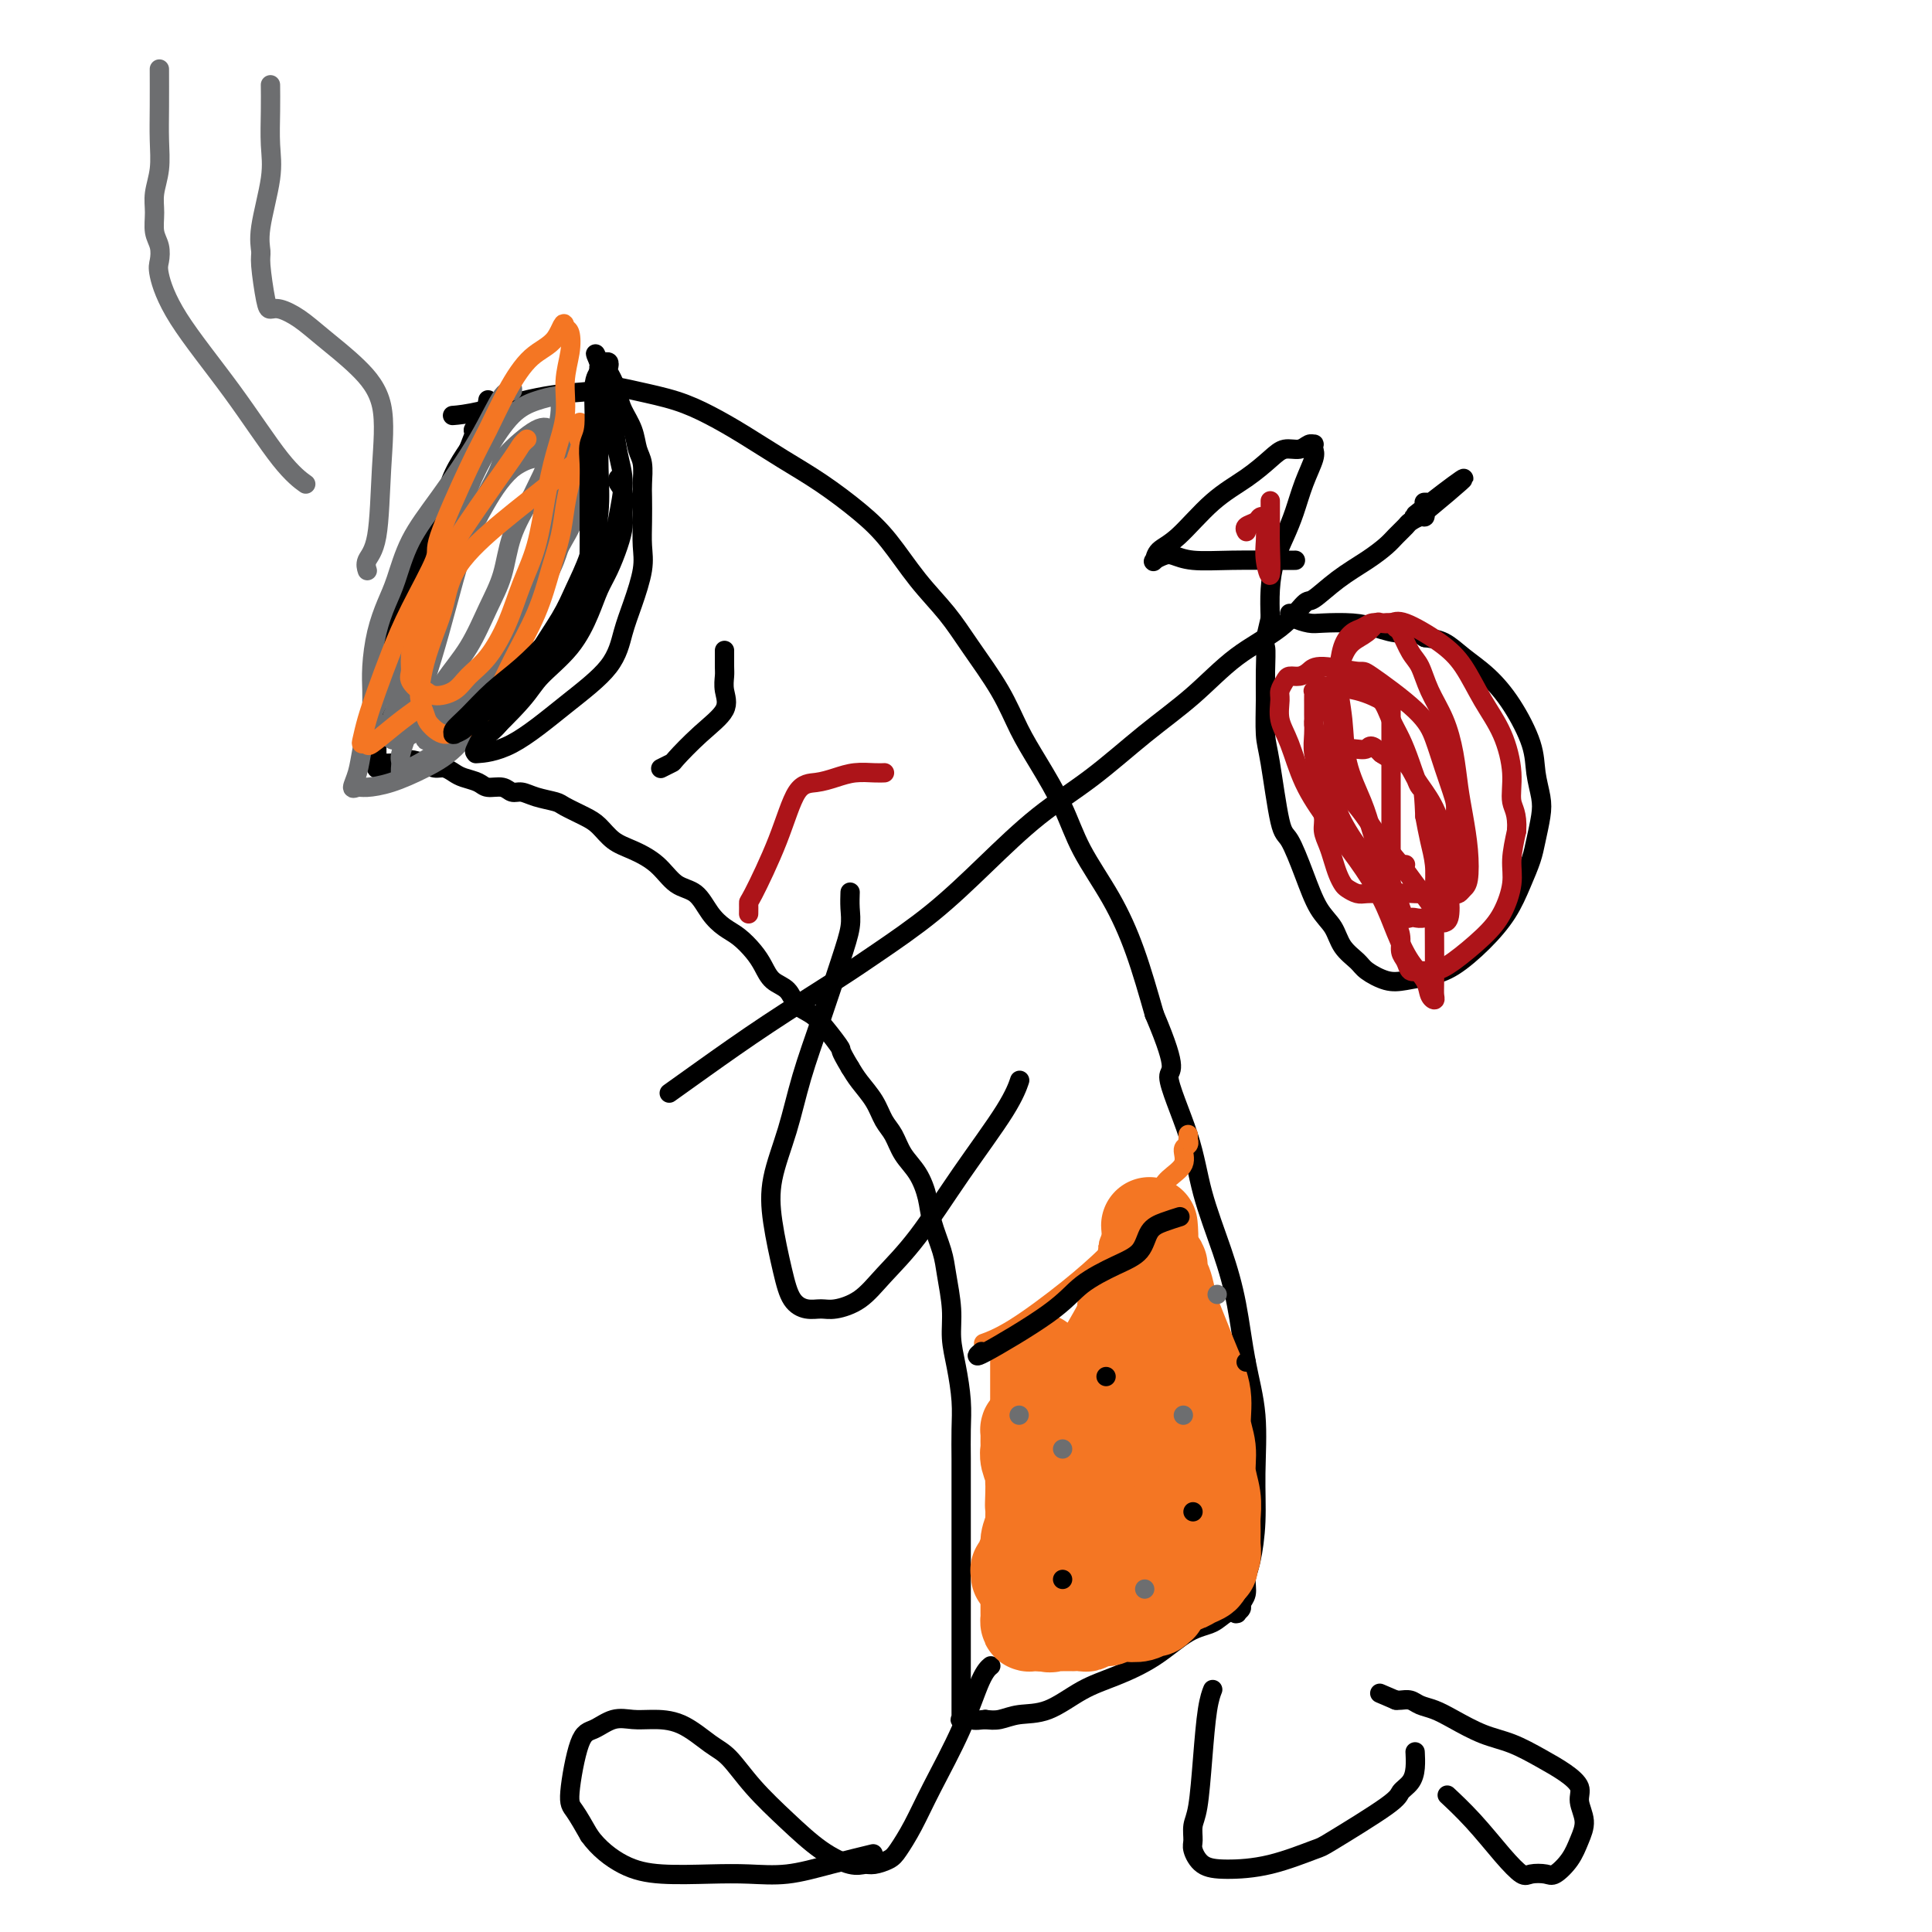 <svg viewBox='0 0 400 400' version='1.1' xmlns='http://www.w3.org/2000/svg' xmlns:xlink='http://www.w3.org/1999/xlink'><g fill='none' stroke='#000000' stroke-width='4' stroke-linecap='round' stroke-linejoin='round'><path d='M94,86c-0.000,0.000 -0.000,0.000 0,0c0.000,-0.000 0.001,-0.000 0,0c-0.001,0.000 -0.003,0.000 0,0c0.003,-0.000 0.013,-0.001 0,0c-0.013,0.001 -0.047,0.004 0,0c0.047,-0.004 0.176,-0.014 0,0c-0.176,0.014 -0.657,0.052 0,0c0.657,-0.052 2.451,-0.194 6,-1c3.549,-0.806 8.853,-2.277 13,-3c4.147,-0.723 7.139,-0.697 9,-1c1.861,-0.303 2.592,-0.936 4,-1c1.408,-0.064 3.494,0.439 6,1c2.506,0.561 5.434,1.180 8,2c2.566,0.820 4.772,1.842 7,3c2.228,1.158 4.478,2.452 7,4c2.522,1.548 5.317,3.350 8,5c2.683,1.650 5.256,3.150 8,5c2.744,1.850 5.659,4.052 8,6c2.341,1.948 4.107,3.642 6,6c1.893,2.358 3.913,5.381 6,8c2.087,2.619 4.241,4.832 6,7c1.759,2.168 3.125,4.289 5,7c1.875,2.711 4.260,6.013 6,9c1.740,2.987 2.835,5.659 4,8c1.165,2.341 2.401,4.350 4,7c1.599,2.650 3.561,5.942 5,9c1.439,3.058 2.355,5.881 4,9c1.645,3.119 4.020,6.532 6,10c1.980,3.468 3.566,6.991 5,11c1.434,4.009 2.717,8.505 4,13'/><path d='M239,210c5.422,12.734 2.975,11.068 3,13c0.025,1.932 2.520,7.461 4,12c1.480,4.539 1.945,8.088 3,12c1.055,3.912 2.699,8.188 4,12c1.301,3.812 2.258,7.160 3,11c0.742,3.840 1.268,8.173 2,12c0.732,3.827 1.670,7.150 2,11c0.330,3.850 0.051,8.228 0,12c-0.051,3.772 0.126,6.937 0,10c-0.126,3.063 -0.555,6.025 -1,8c-0.445,1.975 -0.908,2.964 -1,4c-0.092,1.036 0.186,2.120 0,3c-0.186,0.880 -0.835,1.556 -1,2c-0.165,0.444 0.153,0.655 0,1c-0.153,0.345 -0.779,0.823 -1,1c-0.221,0.177 -0.039,0.054 0,0c0.039,-0.054 -0.066,-0.039 0,0c0.066,0.039 0.303,0.103 0,0c-0.303,-0.103 -1.146,-0.372 -2,0c-0.854,0.372 -1.720,1.385 -3,2c-1.280,0.615 -2.973,0.830 -5,2c-2.027,1.170 -4.387,3.293 -7,5c-2.613,1.707 -5.480,2.997 -8,4c-2.520,1.003 -4.695,1.719 -7,3c-2.305,1.281 -4.742,3.127 -7,4c-2.258,0.873 -4.339,0.774 -6,1c-1.661,0.226 -2.903,0.779 -4,1c-1.097,0.221 -2.048,0.111 -3,0'/><path d='M204,356c-2.569,0.310 -2.492,0.085 -3,0c-0.508,-0.085 -1.600,-0.028 -2,0c-0.400,0.028 -0.107,0.029 0,0c0.107,-0.029 0.029,-0.089 0,0c-0.029,0.089 -0.008,0.325 0,0c0.008,-0.325 0.002,-1.213 0,-2c-0.002,-0.787 -0.001,-1.473 0,-3c0.001,-1.527 0.000,-3.894 0,-6c-0.000,-2.106 -0.000,-3.953 0,-6c0.000,-2.047 0.000,-4.296 0,-7c-0.000,-2.704 -0.000,-5.863 0,-9c0.000,-3.137 0.001,-6.251 0,-9c-0.001,-2.749 -0.003,-5.133 0,-7c0.003,-1.867 0.011,-3.219 0,-5c-0.011,-1.781 -0.041,-3.993 0,-6c0.041,-2.007 0.151,-3.811 0,-6c-0.151,-2.189 -0.564,-4.765 -1,-7c-0.436,-2.235 -0.894,-4.131 -1,-6c-0.106,-1.869 0.141,-3.713 0,-6c-0.141,-2.287 -0.670,-5.017 -1,-7c-0.330,-1.983 -0.462,-3.219 -1,-5c-0.538,-1.781 -1.481,-4.108 -2,-6c-0.519,-1.892 -0.615,-3.348 -1,-5c-0.385,-1.652 -1.061,-3.498 -2,-5c-0.939,-1.502 -2.142,-2.660 -3,-4c-0.858,-1.340 -1.371,-2.862 -2,-4c-0.629,-1.138 -1.375,-1.893 -2,-3c-0.625,-1.107 -1.130,-2.567 -2,-4c-0.870,-1.433 -2.106,-2.838 -3,-4c-0.894,-1.162 -1.447,-2.081 -2,-3'/><path d='M176,221c-2.474,-4.110 -1.659,-3.384 -2,-4c-0.341,-0.616 -1.838,-2.573 -3,-4c-1.162,-1.427 -1.988,-2.325 -3,-3c-1.012,-0.675 -2.210,-1.128 -3,-2c-0.790,-0.872 -1.173,-2.163 -2,-3c-0.827,-0.837 -2.097,-1.221 -3,-2c-0.903,-0.779 -1.438,-1.954 -2,-3c-0.562,-1.046 -1.150,-1.965 -2,-3c-0.850,-1.035 -1.963,-2.187 -3,-3c-1.037,-0.813 -1.998,-1.288 -3,-2c-1.002,-0.712 -2.046,-1.661 -3,-3c-0.954,-1.339 -1.820,-3.068 -3,-4c-1.180,-0.932 -2.676,-1.069 -4,-2c-1.324,-0.931 -2.478,-2.658 -4,-4c-1.522,-1.342 -3.413,-2.300 -5,-3c-1.587,-0.700 -2.871,-1.143 -4,-2c-1.129,-0.857 -2.105,-2.127 -3,-3c-0.895,-0.873 -1.710,-1.348 -3,-2c-1.290,-0.652 -3.056,-1.480 -4,-2c-0.944,-0.520 -1.067,-0.732 -2,-1c-0.933,-0.268 -2.677,-0.593 -4,-1c-1.323,-0.407 -2.226,-0.897 -3,-1c-0.774,-0.103 -1.418,0.179 -2,0c-0.582,-0.179 -1.100,-0.821 -2,-1c-0.900,-0.179 -2.180,0.106 -3,0c-0.820,-0.106 -1.178,-0.602 -2,-1c-0.822,-0.398 -2.107,-0.698 -3,-1c-0.893,-0.302 -1.394,-0.607 -2,-1c-0.606,-0.393 -1.317,-0.875 -2,-1c-0.683,-0.125 -1.338,0.107 -2,0c-0.662,-0.107 -1.331,-0.554 -2,-1'/><path d='M88,158c-4.902,-1.392 -2.656,-0.373 -2,0c0.656,0.373 -0.276,0.100 -1,0c-0.724,-0.100 -1.238,-0.028 -2,0c-0.762,0.028 -1.772,0.011 -2,0c-0.228,-0.011 0.328,-0.017 0,0c-0.328,0.017 -1.538,0.057 -2,0c-0.462,-0.057 -0.176,-0.212 0,0c0.176,0.212 0.243,0.790 0,1c-0.243,0.210 -0.797,0.052 -1,0c-0.203,-0.052 -0.054,0.003 0,0c0.054,-0.003 0.015,-0.064 0,0c-0.015,0.064 -0.005,0.253 0,0c0.005,-0.253 0.005,-0.947 0,-1c-0.005,-0.053 -0.014,0.536 0,0c0.014,-0.536 0.051,-2.196 0,-5c-0.051,-2.804 -0.192,-6.752 0,-10c0.192,-3.248 0.716,-5.798 1,-8c0.284,-2.202 0.327,-4.058 1,-6c0.673,-1.942 1.975,-3.971 3,-6c1.025,-2.029 1.772,-4.057 3,-6c1.228,-1.943 2.937,-3.799 4,-6c1.063,-2.201 1.478,-4.746 2,-7c0.522,-2.254 1.149,-4.215 2,-6c0.851,-1.785 1.925,-3.392 3,-5'/><path d='M97,93c2.906,-7.270 1.171,-4.443 1,-4c-0.171,0.443 1.223,-1.496 2,-3c0.777,-1.504 0.936,-2.573 1,-3c0.064,-0.427 0.032,-0.214 0,0'/><path d='M205,345c-0.003,0.002 -0.006,0.005 0,0c0.006,-0.005 0.020,-0.016 0,0c-0.020,0.016 -0.073,0.060 0,0c0.073,-0.060 0.274,-0.222 0,0c-0.274,0.222 -1.022,0.829 -2,3c-0.978,2.171 -2.186,5.905 -4,10c-1.814,4.095 -4.233,8.551 -6,12c-1.767,3.449 -2.882,5.890 -4,8c-1.118,2.110 -2.240,3.888 -3,5c-0.760,1.112 -1.159,1.559 -2,2c-0.841,0.441 -2.123,0.875 -3,1c-0.877,0.125 -1.350,-0.061 -2,0c-0.650,0.061 -1.479,0.367 -3,0c-1.521,-0.367 -3.735,-1.409 -6,-3c-2.265,-1.591 -4.582,-3.733 -7,-6c-2.418,-2.267 -4.937,-4.660 -7,-7c-2.063,-2.340 -3.671,-4.626 -5,-6c-1.329,-1.374 -2.378,-1.834 -4,-3c-1.622,-1.166 -3.817,-3.037 -6,-4c-2.183,-0.963 -4.356,-1.016 -6,-1c-1.644,0.016 -2.760,0.102 -4,0c-1.240,-0.102 -2.604,-0.391 -4,0c-1.396,0.391 -2.824,1.464 -4,2c-1.176,0.536 -2.099,0.535 -3,3c-0.901,2.465 -1.781,7.394 -2,10c-0.219,2.606 0.223,2.887 1,4c0.777,1.113 1.888,3.056 3,5'/><path d='M122,380c1.854,2.630 4.488,4.706 7,6c2.512,1.294 4.902,1.805 8,2c3.098,0.195 6.905,0.073 10,0c3.095,-0.073 5.479,-0.097 8,0c2.521,0.097 5.181,0.315 8,0c2.819,-0.315 5.797,-1.162 9,-2c3.203,-0.838 6.629,-1.668 8,-2c1.371,-0.332 0.685,-0.166 0,0'/><path d='M251,350c-0.002,0.004 -0.003,0.009 0,0c0.003,-0.009 0.012,-0.030 0,0c-0.012,0.030 -0.044,0.112 0,0c0.044,-0.112 0.166,-0.417 0,0c-0.166,0.417 -0.618,1.558 -1,4c-0.382,2.442 -0.692,6.186 -1,10c-0.308,3.814 -0.614,7.698 -1,10c-0.386,2.302 -0.851,3.024 -1,4c-0.149,0.976 0.020,2.208 0,3c-0.020,0.792 -0.229,1.143 0,2c0.229,0.857 0.896,2.218 2,3c1.104,0.782 2.646,0.984 5,1c2.354,0.016 5.519,-0.156 9,-1c3.481,-0.844 7.279,-2.361 9,-3c1.721,-0.639 1.365,-0.400 4,-2c2.635,-1.600 8.261,-5.039 11,-7c2.739,-1.961 2.590,-2.445 3,-3c0.410,-0.555 1.378,-1.180 2,-2c0.622,-0.820 0.898,-1.836 1,-3c0.102,-1.164 0.029,-2.475 0,-3c-0.029,-0.525 -0.015,-0.262 0,0'/><path d='M211,224c-0.000,0.001 -0.000,0.001 0,0c0.000,-0.001 0.001,-0.004 0,0c-0.001,0.004 -0.005,0.013 0,0c0.005,-0.013 0.017,-0.050 0,0c-0.017,0.050 -0.063,0.188 0,0c0.063,-0.188 0.237,-0.701 0,0c-0.237,0.701 -0.883,2.618 -3,6c-2.117,3.382 -5.704,8.231 -9,13c-3.296,4.769 -6.300,9.460 -9,13c-2.700,3.540 -5.096,5.930 -7,8c-1.904,2.070 -3.315,3.819 -5,5c-1.685,1.181 -3.644,1.794 -5,2c-1.356,0.206 -2.107,0.004 -3,0c-0.893,-0.004 -1.926,0.191 -3,0c-1.074,-0.191 -2.188,-0.766 -3,-2c-0.812,-1.234 -1.324,-3.126 -2,-6c-0.676,-2.874 -1.518,-6.731 -2,-10c-0.482,-3.269 -0.603,-5.951 0,-9c0.603,-3.049 1.931,-6.465 3,-10c1.069,-3.535 1.880,-7.190 3,-11c1.120,-3.810 2.549,-7.774 4,-12c1.451,-4.226 2.925,-8.712 4,-12c1.075,-3.288 1.752,-5.376 2,-7c0.248,-1.624 0.067,-2.783 0,-4c-0.067,-1.217 -0.019,-2.490 0,-3c0.019,-0.510 0.010,-0.255 0,0'/><path d='M139,226c-0.000,0.000 -0.000,0.000 0,0c0.000,-0.000 0.001,-0.001 0,0c-0.001,0.001 -0.005,0.003 0,0c0.005,-0.003 0.018,-0.013 0,0c-0.018,0.013 -0.067,0.048 0,0c0.067,-0.048 0.249,-0.178 0,0c-0.249,0.178 -0.928,0.666 0,0c0.928,-0.666 3.465,-2.484 7,-5c3.535,-2.516 8.069,-5.729 13,-9c4.931,-3.271 10.261,-6.599 14,-9c3.739,-2.401 5.889,-3.874 9,-6c3.111,-2.126 7.185,-4.905 11,-8c3.815,-3.095 7.371,-6.505 11,-10c3.629,-3.495 7.331,-7.074 11,-10c3.669,-2.926 7.306,-5.201 11,-8c3.694,-2.799 7.445,-6.124 11,-9c3.555,-2.876 6.914,-5.303 10,-8c3.086,-2.697 5.898,-5.663 9,-8c3.102,-2.337 6.492,-4.047 9,-6c2.508,-1.953 4.132,-4.151 5,-5c0.868,-0.849 0.981,-0.349 2,-1c1.019,-0.651 2.946,-2.454 5,-4c2.054,-1.546 4.237,-2.834 6,-4c1.763,-1.166 3.106,-2.211 4,-3c0.894,-0.789 1.340,-1.321 2,-2c0.660,-0.679 1.536,-1.505 2,-2c0.464,-0.495 0.516,-0.658 1,-1c0.484,-0.342 1.400,-0.861 2,-1c0.600,-0.139 0.886,0.103 1,0c0.114,-0.103 0.057,-0.552 0,-1'/><path d='M295,106c15.779,-13.083 4.228,-4.290 0,-1c-4.228,3.290 -1.133,1.078 0,0c1.133,-1.078 0.304,-1.021 0,-1c-0.304,0.021 -0.082,0.006 0,0c0.082,-0.006 0.023,-0.002 0,0c-0.023,0.002 -0.012,0.001 0,0'/><path d='M268,116c0.001,-0.000 0.002,-0.000 0,0c-0.002,0.000 -0.009,0.000 0,0c0.009,-0.000 0.032,-0.000 0,0c-0.032,0.000 -0.119,0.001 0,0c0.119,-0.001 0.442,-0.004 0,0c-0.442,0.004 -1.651,0.014 -4,0c-2.349,-0.014 -5.838,-0.053 -9,0c-3.162,0.053 -5.996,0.198 -8,0c-2.004,-0.198 -3.177,-0.739 -4,-1c-0.823,-0.261 -1.297,-0.243 -2,0c-0.703,0.243 -1.636,0.712 -2,1c-0.364,0.288 -0.160,0.395 0,0c0.160,-0.395 0.276,-1.292 1,-2c0.724,-0.708 2.055,-1.227 4,-3c1.945,-1.773 4.502,-4.800 7,-7c2.498,-2.200 4.935,-3.574 7,-5c2.065,-1.426 3.758,-2.904 5,-4c1.242,-1.096 2.032,-1.811 3,-2c0.968,-0.189 2.115,0.148 3,0c0.885,-0.148 1.507,-0.782 2,-1c0.493,-0.218 0.858,-0.020 1,0c0.142,0.020 0.060,-0.137 0,0c-0.060,0.137 -0.099,0.570 0,1c0.099,0.430 0.335,0.858 0,2c-0.335,1.142 -1.242,3.000 -2,5c-0.758,2.000 -1.366,4.144 -2,6c-0.634,1.856 -1.294,3.425 -2,5c-0.706,1.575 -1.459,3.155 -2,5c-0.541,1.845 -0.869,3.956 -1,6c-0.131,2.044 -0.066,4.022 0,6'/><path d='M263,128c-1.618,6.695 -1.164,5.434 -1,6c0.164,0.566 0.036,2.961 0,5c-0.036,2.039 0.020,3.722 0,6c-0.020,2.278 -0.116,5.153 0,7c0.116,1.847 0.442,2.668 1,6c0.558,3.332 1.347,9.174 2,12c0.653,2.826 1.171,2.636 2,4c0.829,1.364 1.970,4.280 3,7c1.030,2.720 1.951,5.242 3,7c1.049,1.758 2.227,2.751 3,4c0.773,1.249 1.143,2.752 2,4c0.857,1.248 2.203,2.241 3,3c0.797,0.759 1.047,1.286 2,2c0.953,0.714 2.610,1.617 4,2c1.390,0.383 2.515,0.246 4,0c1.485,-0.246 3.332,-0.602 5,-1c1.668,-0.398 3.158,-0.837 5,-2c1.842,-1.163 4.038,-3.051 6,-5c1.962,-1.949 3.692,-3.960 5,-6c1.308,-2.040 2.194,-4.109 3,-6c0.806,-1.891 1.533,-3.603 2,-5c0.467,-1.397 0.674,-2.477 1,-4c0.326,-1.523 0.770,-3.487 1,-5c0.230,-1.513 0.247,-2.575 0,-4c-0.247,-1.425 -0.758,-3.213 -1,-5c-0.242,-1.787 -0.217,-3.571 -1,-6c-0.783,-2.429 -2.376,-5.502 -4,-8c-1.624,-2.498 -3.281,-4.422 -5,-6c-1.719,-1.578 -3.501,-2.809 -5,-4c-1.499,-1.191 -2.714,-2.340 -4,-3c-1.286,-0.660 -2.643,-0.830 -4,-1'/><path d='M295,132c-3.671,-2.348 -3.850,-1.217 -5,-1c-1.150,0.217 -3.271,-0.481 -5,-1c-1.729,-0.519 -3.066,-0.861 -5,-1c-1.934,-0.139 -4.466,-0.076 -6,0c-1.534,0.076 -2.071,0.164 -3,0c-0.929,-0.164 -2.249,-0.580 -3,-1c-0.751,-0.420 -0.933,-0.845 -1,-1c-0.067,-0.155 -0.018,-0.042 0,0c0.018,0.042 0.005,0.012 0,0c-0.005,-0.012 -0.003,-0.006 0,0'/><path d='M137,159c0.000,-0.000 0.001,-0.000 0,0c-0.001,0.000 -0.002,0.001 0,0c0.002,-0.001 0.008,-0.004 0,0c-0.008,0.004 -0.030,0.015 0,0c0.030,-0.015 0.113,-0.057 0,0c-0.113,0.057 -0.422,0.214 0,0c0.422,-0.214 1.573,-0.798 2,-1c0.427,-0.202 0.128,-0.022 1,-1c0.872,-0.978 2.913,-3.114 5,-5c2.087,-1.886 4.219,-3.522 5,-5c0.781,-1.478 0.209,-2.799 0,-4c-0.209,-1.201 -0.056,-2.281 0,-3c0.056,-0.719 0.015,-1.078 0,-2c-0.015,-0.922 -0.004,-2.406 0,-3c0.004,-0.594 0.002,-0.297 0,0'/></g>
<g fill='none' stroke='#6D6E70' stroke-width='4' stroke-linecap='round' stroke-linejoin='round'><path d='M106,80c0.000,0.000 0.000,0.000 0,0c-0.000,-0.000 -0.000,-0.001 0,0c0.000,0.001 0.001,0.005 0,0c-0.001,-0.005 -0.005,-0.018 0,0c0.005,0.018 0.017,0.067 0,0c-0.017,-0.067 -0.064,-0.250 0,0c0.064,0.250 0.239,0.934 0,1c-0.239,0.066 -0.893,-0.485 -2,1c-1.107,1.485 -2.666,5.007 -5,9c-2.334,3.993 -5.441,8.456 -8,12c-2.559,3.544 -4.570,6.169 -6,9c-1.430,2.831 -2.278,5.867 -3,8c-0.722,2.133 -1.318,3.362 -2,5c-0.682,1.638 -1.450,3.686 -2,6c-0.550,2.314 -0.880,4.896 -1,7c-0.120,2.104 -0.029,3.730 0,5c0.029,1.270 -0.004,2.182 0,3c0.004,0.818 0.045,1.540 0,2c-0.045,0.460 -0.176,0.656 0,1c0.176,0.344 0.658,0.835 1,1c0.342,0.165 0.544,0.002 1,0c0.456,-0.002 1.167,0.155 2,0c0.833,-0.155 1.787,-0.623 3,-1c1.213,-0.377 2.685,-0.664 4,-2c1.315,-1.336 2.472,-3.723 4,-6c1.528,-2.277 3.426,-4.444 5,-7c1.574,-2.556 2.824,-5.499 4,-8c1.176,-2.501 2.278,-4.558 3,-7c0.722,-2.442 1.063,-5.269 2,-8c0.937,-2.731 2.468,-5.365 4,-8'/><path d='M110,103c3.978,-8.096 2.922,-6.337 3,-7c0.078,-0.663 1.288,-3.747 2,-6c0.712,-2.253 0.926,-3.673 1,-5c0.074,-1.327 0.009,-2.560 0,-3c-0.009,-0.440 0.038,-0.087 0,0c-0.038,0.087 -0.162,-0.092 -1,0c-0.838,0.092 -2.390,0.454 -4,1c-1.610,0.546 -3.277,1.275 -5,3c-1.723,1.725 -3.503,4.446 -5,7c-1.497,2.554 -2.710,4.943 -4,8c-1.290,3.057 -2.656,6.783 -4,10c-1.344,3.217 -2.664,5.924 -4,9c-1.336,3.076 -2.686,6.521 -4,10c-1.314,3.479 -2.591,6.992 -4,10c-1.409,3.008 -2.949,5.510 -4,8c-1.051,2.490 -1.612,4.969 -2,7c-0.388,2.031 -0.602,3.614 -1,5c-0.398,1.386 -0.979,2.573 -1,3c-0.021,0.427 0.520,0.092 1,0c0.480,-0.092 0.900,0.057 2,0c1.100,-0.057 2.881,-0.322 5,-1c2.119,-0.678 4.576,-1.770 7,-3c2.424,-1.230 4.813,-2.597 7,-5c2.187,-2.403 4.171,-5.842 6,-9c1.829,-3.158 3.503,-6.037 5,-9c1.497,-2.963 2.818,-6.012 4,-9c1.182,-2.988 2.226,-5.917 3,-9c0.774,-3.083 1.280,-6.321 2,-9c0.720,-2.679 1.655,-4.798 2,-7c0.345,-2.202 0.098,-4.486 0,-6c-0.098,-1.514 -0.049,-2.257 0,-3'/><path d='M117,93c0.443,-4.271 -0.449,-2.448 -1,-2c-0.551,0.448 -0.760,-0.479 -1,-1c-0.240,-0.521 -0.511,-0.637 -1,-1c-0.489,-0.363 -1.198,-0.972 -3,0c-1.802,0.972 -4.698,3.526 -6,5c-1.302,1.474 -1.009,1.868 -2,4c-0.991,2.132 -3.266,6.004 -5,10c-1.734,3.996 -2.927,8.118 -4,12c-1.073,3.882 -2.024,7.525 -3,11c-0.976,3.475 -1.975,6.782 -3,10c-1.025,3.218 -2.074,6.349 -3,9c-0.926,2.651 -1.727,4.823 -2,6c-0.273,1.177 -0.016,1.357 0,2c0.016,0.643 -0.209,1.747 0,2c0.209,0.253 0.853,-0.344 2,-1c1.147,-0.656 2.799,-1.370 5,-3c2.201,-1.630 4.952,-4.177 7,-7c2.048,-2.823 3.392,-5.923 5,-9c1.608,-3.077 3.478,-6.132 5,-9c1.522,-2.868 2.695,-5.550 4,-9c1.305,-3.450 2.742,-7.670 4,-11c1.258,-3.330 2.336,-5.772 3,-8c0.664,-2.228 0.912,-4.243 1,-6c0.088,-1.757 0.015,-3.257 0,-4c-0.015,-0.743 0.029,-0.731 0,-1c-0.029,-0.269 -0.131,-0.820 0,-1c0.131,-0.180 0.494,0.013 0,0c-0.494,-0.013 -1.844,-0.230 -3,0c-1.156,0.230 -2.119,0.908 -4,2c-1.881,1.092 -4.680,2.598 -7,5c-2.320,2.402 -4.160,5.701 -6,9'/><path d='M99,107c-2.976,3.730 -3.915,6.055 -5,9c-1.085,2.945 -2.315,6.508 -4,10c-1.685,3.492 -3.825,6.911 -5,10c-1.175,3.089 -1.383,5.849 -2,8c-0.617,2.151 -1.642,3.694 -2,5c-0.358,1.306 -0.050,2.376 0,3c0.050,0.624 -0.158,0.803 0,1c0.158,0.197 0.681,0.411 2,0c1.319,-0.411 3.435,-1.449 7,-4c3.565,-2.551 8.580,-6.617 11,-9c2.420,-2.383 2.246,-3.084 3,-5c0.754,-1.916 2.437,-5.048 4,-8c1.563,-2.952 3.007,-5.725 4,-8c0.993,-2.275 1.534,-4.052 2,-6c0.466,-1.948 0.858,-4.066 1,-6c0.142,-1.934 0.033,-3.685 0,-5c-0.033,-1.315 0.011,-2.196 0,-3c-0.011,-0.804 -0.077,-1.532 0,-2c0.077,-0.468 0.295,-0.677 0,-1c-0.295,-0.323 -1.105,-0.762 -2,-1c-0.895,-0.238 -1.875,-0.277 -3,0c-1.125,0.277 -2.394,0.868 -4,2c-1.606,1.132 -3.547,2.803 -5,5c-1.453,2.197 -2.418,4.919 -4,8c-1.582,3.081 -3.783,6.521 -5,10c-1.217,3.479 -1.451,6.998 -2,10c-0.549,3.002 -1.412,5.487 -2,8c-0.588,2.513 -0.900,5.055 -1,7c-0.100,1.945 0.011,3.293 0,4c-0.011,0.707 -0.146,0.773 0,1c0.146,0.227 0.573,0.613 1,1'/><path d='M88,151c-0.313,4.719 0.904,1.017 2,-1c1.096,-2.017 2.070,-2.347 4,-4c1.930,-1.653 4.815,-4.627 7,-7c2.185,-2.373 3.671,-4.143 6,-8c2.329,-3.857 5.500,-9.799 7,-13c1.500,-3.201 1.330,-3.661 2,-5c0.670,-1.339 2.179,-3.558 3,-6c0.821,-2.442 0.952,-5.108 1,-7c0.048,-1.892 0.013,-3.009 0,-5c-0.013,-1.991 -0.004,-4.854 0,-6c0.004,-1.146 0.002,-0.573 0,0'/></g>
<g fill='none' stroke='#F47623' stroke-width='4' stroke-linecap='round' stroke-linejoin='round'><path d='M120,95c-0.000,0.000 -0.000,0.000 0,0c0.000,-0.000 0.000,-0.000 0,0c-0.000,0.000 -0.001,0.001 0,0c0.001,-0.001 0.004,-0.004 0,0c-0.004,0.004 -0.016,0.014 0,0c0.016,-0.014 0.059,-0.051 0,0c-0.059,0.051 -0.222,0.191 0,0c0.222,-0.191 0.828,-0.713 0,0c-0.828,0.713 -3.089,2.660 -6,5c-2.911,2.340 -6.471,5.072 -10,8c-3.529,2.928 -7.026,6.051 -9,9c-1.974,2.949 -2.425,5.723 -3,8c-0.575,2.277 -1.275,4.056 -2,6c-0.725,1.944 -1.475,4.053 -2,6c-0.525,1.947 -0.825,3.732 -1,5c-0.175,1.268 -0.223,2.021 0,3c0.223,0.979 0.719,2.185 1,3c0.281,0.815 0.346,1.239 1,2c0.654,0.761 1.895,1.860 3,2c1.105,0.140 2.074,-0.679 3,-1c0.926,-0.321 1.809,-0.145 3,-1c1.191,-0.855 2.690,-2.740 4,-5c1.310,-2.260 2.431,-4.893 4,-8c1.569,-3.107 3.586,-6.686 5,-10c1.414,-3.314 2.224,-6.361 3,-9c0.776,-2.639 1.517,-4.870 2,-7c0.483,-2.130 0.707,-4.159 1,-6c0.293,-1.841 0.656,-3.496 1,-5c0.344,-1.504 0.670,-2.858 1,-4c0.330,-1.142 0.665,-2.071 1,-3'/><path d='M120,93c1.393,-5.536 0.375,-2.375 0,-2c-0.375,0.375 -0.107,-2.036 0,-3c0.107,-0.964 0.054,-0.482 0,0'/><path d='M109,91c0.000,-0.000 0.001,-0.001 0,0c-0.001,0.001 -0.003,0.003 0,0c0.003,-0.003 0.013,-0.011 0,0c-0.013,0.011 -0.047,0.040 0,0c0.047,-0.040 0.175,-0.149 0,0c-0.175,0.149 -0.651,0.557 -1,1c-0.349,0.443 -0.569,0.921 -2,3c-1.431,2.079 -4.072,5.761 -7,10c-2.928,4.239 -6.143,9.037 -8,13c-1.857,3.963 -2.356,7.092 -3,9c-0.644,1.908 -1.434,2.596 -2,4c-0.566,1.404 -0.909,3.524 -1,5c-0.091,1.476 0.071,2.309 0,3c-0.071,0.691 -0.374,1.242 0,2c0.374,0.758 1.425,1.725 2,2c0.575,0.275 0.673,-0.143 1,0c0.327,0.143 0.881,0.845 2,1c1.119,0.155 2.802,-0.238 4,-1c1.198,-0.762 1.910,-1.893 3,-3c1.090,-1.107 2.557,-2.190 4,-4c1.443,-1.810 2.861,-4.347 4,-7c1.139,-2.653 1.998,-5.421 3,-8c1.002,-2.579 2.148,-4.968 3,-8c0.852,-3.032 1.409,-6.708 2,-10c0.591,-3.292 1.217,-6.199 2,-9c0.783,-2.801 1.724,-5.496 2,-8c0.276,-2.504 -0.111,-4.815 0,-7c0.111,-2.185 0.722,-4.242 1,-6c0.278,-1.758 0.222,-3.217 0,-4c-0.222,-0.783 -0.611,-0.892 -1,-1'/><path d='M117,68c-0.216,-2.490 -0.757,0.284 -2,2c-1.243,1.716 -3.189,2.373 -5,4c-1.811,1.627 -3.486,4.225 -5,7c-1.514,2.775 -2.866,5.727 -4,8c-1.134,2.273 -2.050,3.869 -4,8c-1.950,4.131 -4.935,10.799 -6,14c-1.065,3.201 -0.211,2.936 -1,5c-0.789,2.064 -3.220,6.458 -5,10c-1.780,3.542 -2.909,6.231 -4,9c-1.091,2.769 -2.145,5.617 -3,8c-0.855,2.383 -1.511,4.302 -2,6c-0.489,1.698 -0.810,3.175 -1,4c-0.190,0.825 -0.250,0.998 0,1c0.250,0.002 0.810,-0.168 1,0c0.190,0.168 0.010,0.674 1,0c0.990,-0.674 3.151,-2.528 5,-4c1.849,-1.472 3.385,-2.564 4,-3c0.615,-0.436 0.307,-0.218 0,0'/><path d='M204,278c0.001,-0.000 0.001,-0.000 0,0c-0.001,0.000 -0.004,0.001 0,0c0.004,-0.001 0.014,-0.005 0,0c-0.014,0.005 -0.054,0.019 0,0c0.054,-0.019 0.201,-0.072 0,0c-0.201,0.072 -0.750,0.270 0,0c0.750,-0.270 2.799,-1.009 6,-3c3.201,-1.991 7.554,-5.236 11,-8c3.446,-2.764 5.986,-5.047 8,-7c2.014,-1.953 3.504,-3.575 5,-5c1.496,-1.425 2.999,-2.651 4,-4c1.001,-1.349 1.502,-2.819 2,-4c0.498,-1.181 0.995,-2.072 2,-3c1.005,-0.928 2.518,-1.894 3,-3c0.482,-1.106 -0.067,-2.353 0,-3c0.067,-0.647 0.750,-0.695 1,-1c0.250,-0.305 0.067,-0.866 0,-1c-0.067,-0.134 -0.018,0.160 0,0c0.018,-0.160 0.005,-0.774 0,-1c-0.005,-0.226 -0.001,-0.065 0,0c0.001,0.065 0.001,0.032 0,0'/></g>
<g fill='none' stroke='#F47623' stroke-width='20' stroke-linecap='round' stroke-linejoin='round'><path d='M238,254c-0.000,-0.000 -0.000,-0.000 0,0c0.000,0.000 0.000,0.001 0,0c-0.000,-0.001 -0.000,-0.003 0,0c0.000,0.003 0.001,0.012 0,0c-0.001,-0.012 -0.004,-0.044 0,0c0.004,0.044 0.015,0.165 0,0c-0.015,-0.165 -0.056,-0.617 0,0c0.056,0.617 0.210,2.303 0,5c-0.210,2.697 -0.785,6.406 -1,10c-0.215,3.594 -0.072,7.074 0,9c0.072,1.926 0.071,2.299 0,3c-0.071,0.701 -0.212,1.728 0,3c0.212,1.272 0.779,2.787 1,4c0.221,1.213 0.098,2.124 0,3c-0.098,0.876 -0.170,1.718 0,3c0.170,1.282 0.582,3.004 1,4c0.418,0.996 0.843,1.267 1,2c0.157,0.733 0.046,1.928 0,3c-0.046,1.072 -0.026,2.020 0,3c0.026,0.980 0.060,1.992 0,3c-0.060,1.008 -0.212,2.011 0,3c0.212,0.989 0.789,1.963 1,3c0.211,1.037 0.058,2.137 0,3c-0.058,0.863 -0.019,1.488 0,2c0.019,0.512 0.019,0.911 0,1c-0.019,0.089 -0.058,-0.131 0,0c0.058,0.131 0.211,0.612 0,1c-0.211,0.388 -0.788,0.681 -1,1c-0.212,0.319 -0.061,0.662 0,1c0.061,0.338 0.030,0.669 0,1'/><path d='M240,325c0.309,11.393 0.083,4.375 0,2c-0.083,-2.375 -0.022,-0.107 0,1c0.022,1.107 0.006,1.053 0,1c-0.006,-0.053 -0.001,-0.106 0,0c0.001,0.106 -0.003,0.372 0,1c0.003,0.628 0.012,1.617 0,2c-0.012,0.383 -0.047,0.159 0,0c0.047,-0.159 0.175,-0.253 0,0c-0.175,0.253 -0.652,0.851 -1,1c-0.348,0.149 -0.567,-0.152 -1,0c-0.433,0.152 -1.079,0.758 -2,1c-0.921,0.242 -2.117,0.121 -3,0c-0.883,-0.121 -1.454,-0.243 -2,0c-0.546,0.243 -1.069,0.850 -2,1c-0.931,0.150 -2.272,-0.156 -3,0c-0.728,0.156 -0.844,0.774 -1,1c-0.156,0.226 -0.353,0.061 -1,0c-0.647,-0.061 -1.745,-0.016 -2,0c-0.255,0.016 0.334,0.004 0,0c-0.334,-0.004 -1.592,-0.001 -2,0c-0.408,0.001 0.035,-0.000 0,0c-0.035,0.000 -0.549,0.003 -1,0c-0.451,-0.003 -0.839,-0.010 -1,0c-0.161,0.010 -0.095,0.037 0,0c0.095,-0.037 0.219,-0.137 0,0c-0.219,0.137 -0.780,0.511 -1,0c-0.220,-0.511 -0.098,-1.907 0,-3c0.098,-1.093 0.171,-1.884 0,-3c-0.171,-1.116 -0.585,-2.558 -1,-4'/><path d='M216,326c-0.094,-1.731 0.171,-2.560 0,-4c-0.171,-1.440 -0.778,-3.491 -1,-5c-0.222,-1.509 -0.060,-2.477 0,-4c0.060,-1.523 0.016,-3.601 0,-5c-0.016,-1.399 -0.004,-2.121 0,-4c0.004,-1.879 0.001,-4.917 0,-7c-0.001,-2.083 -0.000,-3.211 0,-4c0.000,-0.789 0.000,-1.238 0,-2c-0.000,-0.762 -0.000,-1.836 0,-3c0.000,-1.164 0.000,-2.418 0,-3c-0.000,-0.582 -0.000,-0.493 0,-1c0.000,-0.507 0.000,-1.610 0,-2c-0.000,-0.390 -0.000,-0.068 0,0c0.000,0.068 0.000,-0.118 0,0c-0.000,0.118 -0.000,0.542 0,1c0.000,0.458 0.000,0.951 0,2c-0.000,1.049 -0.000,2.654 0,4c0.000,1.346 0.001,2.433 0,4c-0.001,1.567 -0.003,3.613 0,5c0.003,1.387 0.011,2.114 0,3c-0.011,0.886 -0.041,1.931 0,3c0.041,1.069 0.155,2.163 0,3c-0.155,0.837 -0.577,1.419 -1,2'/><path d='M214,309c-0.154,4.478 -0.040,2.174 0,2c0.040,-0.174 0.007,1.782 0,3c-0.007,1.218 0.012,1.696 0,2c-0.012,0.304 -0.056,0.432 0,1c0.056,0.568 0.211,1.576 0,2c-0.211,0.424 -0.789,0.266 -1,1c-0.211,0.734 -0.057,2.361 0,3c0.057,0.639 0.015,0.289 0,1c-0.015,0.711 -0.004,2.485 0,3c0.004,0.515 0.001,-0.227 0,0c-0.001,0.227 -0.000,1.422 0,2c0.000,0.578 0.000,0.537 0,1c-0.000,0.463 0.000,1.429 0,2c-0.000,0.571 -0.001,0.745 0,1c0.001,0.255 0.002,0.590 0,1c-0.002,0.410 -0.007,0.895 0,1c0.007,0.105 0.028,-0.171 0,0c-0.028,0.171 -0.104,0.789 0,1c0.104,0.211 0.387,0.015 1,0c0.613,-0.015 1.556,0.153 3,0c1.444,-0.153 3.391,-0.626 6,-1c2.609,-0.374 5.882,-0.649 8,-1c2.118,-0.351 3.081,-0.776 4,-1c0.919,-0.224 1.795,-0.245 3,-1c1.205,-0.755 2.740,-2.244 4,-3c1.260,-0.756 2.245,-0.780 3,-1c0.755,-0.220 1.280,-0.636 2,-1c0.720,-0.364 1.634,-0.675 2,-1c0.366,-0.325 0.183,-0.662 0,-1'/><path d='M249,325c2.409,-1.414 1.430,-0.948 1,-1c-0.430,-0.052 -0.312,-0.621 0,-1c0.312,-0.379 0.817,-0.568 1,-1c0.183,-0.432 0.045,-1.108 0,-2c-0.045,-0.892 0.003,-2.002 0,-3c-0.003,-0.998 -0.058,-1.886 0,-3c0.058,-1.114 0.227,-2.456 0,-4c-0.227,-1.544 -0.852,-3.290 -1,-5c-0.148,-1.710 0.179,-3.383 0,-5c-0.179,-1.617 -0.864,-3.178 -1,-5c-0.136,-1.822 0.276,-3.904 0,-6c-0.276,-2.096 -1.239,-4.207 -2,-6c-0.761,-1.793 -1.318,-3.267 -2,-5c-0.682,-1.733 -1.488,-3.726 -2,-5c-0.512,-1.274 -0.729,-1.829 -1,-3c-0.271,-1.171 -0.595,-2.959 -1,-4c-0.405,-1.041 -0.892,-1.337 -1,-2c-0.108,-0.663 0.163,-1.693 0,-2c-0.163,-0.307 -0.762,0.109 -1,0c-0.238,-0.109 -0.116,-0.743 0,-1c0.116,-0.257 0.227,-0.135 0,0c-0.227,0.135 -0.793,0.284 -1,0c-0.207,-0.284 -0.055,-1.002 0,-1c0.055,0.002 0.015,0.722 0,1c-0.015,0.278 -0.004,0.113 0,0c0.004,-0.113 0.001,-0.175 0,0c-0.001,0.175 -0.001,0.588 0,1'/><path d='M238,262c-1.669,-4.226 -0.343,-1.292 0,0c0.343,1.292 -0.299,0.942 -1,2c-0.701,1.058 -1.462,3.523 -2,5c-0.538,1.477 -0.854,1.967 -2,4c-1.146,2.033 -3.122,5.609 -4,7c-0.878,1.391 -0.658,0.595 -1,1c-0.342,0.405 -1.248,2.010 -2,3c-0.752,0.990 -1.352,1.364 -2,2c-0.648,0.636 -1.344,1.532 -2,2c-0.656,0.468 -1.271,0.507 -2,1c-0.729,0.493 -1.571,1.441 -2,2c-0.429,0.559 -0.444,0.728 -1,1c-0.556,0.272 -1.651,0.646 -2,1c-0.349,0.354 0.050,0.687 0,1c-0.050,0.313 -0.549,0.605 -1,1c-0.451,0.395 -0.853,0.895 -1,1c-0.147,0.105 -0.039,-0.183 0,0c0.039,0.183 0.010,0.837 0,1c-0.010,0.163 -0.003,-0.164 0,0c0.003,0.164 -0.000,0.819 0,1c0.000,0.181 0.004,-0.113 0,0c-0.004,0.113 -0.016,0.634 0,1c0.016,0.366 0.061,0.577 0,1c-0.061,0.423 -0.226,1.057 0,2c0.226,0.943 0.845,2.195 1,3c0.155,0.805 -0.155,1.164 0,2c0.155,0.836 0.773,2.149 1,4c0.227,1.851 0.061,4.238 0,6c-0.061,1.762 -0.016,2.897 0,4c0.016,1.103 0.005,2.172 0,3c-0.005,0.828 -0.002,1.414 0,2'/><path d='M215,326c0.536,4.755 0.876,1.641 1,1c0.124,-0.641 0.033,1.191 0,2c-0.033,0.809 -0.009,0.596 0,1c0.009,0.404 0.002,1.425 0,2c-0.002,0.575 0.002,0.705 0,1c-0.002,0.295 -0.010,0.756 0,1c0.010,0.244 0.037,0.270 0,0c-0.037,-0.270 -0.137,-0.835 0,-1c0.137,-0.165 0.512,0.072 1,-1c0.488,-1.072 1.090,-3.453 2,-6c0.910,-2.547 2.126,-5.260 3,-8c0.874,-2.740 1.404,-5.506 2,-8c0.596,-2.494 1.259,-4.714 2,-7c0.741,-2.286 1.561,-4.636 2,-7c0.439,-2.364 0.496,-4.740 1,-7c0.504,-2.260 1.456,-4.403 2,-6c0.544,-1.597 0.682,-2.649 1,-4c0.318,-1.351 0.817,-3.003 1,-4c0.183,-0.997 0.049,-1.340 0,-2c-0.049,-0.660 -0.013,-1.638 0,-2c0.013,-0.362 0.004,-0.107 0,0c-0.004,0.107 -0.001,0.067 0,0c0.001,-0.067 0.000,-0.162 0,0c-0.000,0.162 -0.000,0.581 0,1'/><path d='M233,272c2.738,-9.021 1.083,-1.574 0,2c-1.083,3.574 -1.593,3.276 -2,4c-0.407,0.724 -0.711,2.469 -1,4c-0.289,1.531 -0.563,2.849 -1,4c-0.437,1.151 -1.037,2.135 -2,4c-0.963,1.865 -2.289,4.610 -3,6c-0.711,1.390 -0.805,1.425 -1,2c-0.195,0.575 -0.490,1.691 -1,3c-0.510,1.309 -1.236,2.811 -2,4c-0.764,1.189 -1.568,2.066 -2,3c-0.432,0.934 -0.493,1.927 -1,3c-0.507,1.073 -1.460,2.228 -2,3c-0.540,0.772 -0.665,1.162 -1,2c-0.335,0.838 -0.878,2.123 -1,3c-0.122,0.877 0.178,1.346 0,2c-0.178,0.654 -0.832,1.495 -1,2c-0.168,0.505 0.151,0.675 0,1c-0.151,0.325 -0.773,0.805 -1,1c-0.227,0.195 -0.061,0.105 0,0c0.061,-0.105 0.016,-0.224 0,0c-0.016,0.224 -0.004,0.791 0,1c0.004,0.209 0.001,0.060 0,0c-0.001,-0.060 -0.001,-0.030 0,0'/></g>
<g fill='none' stroke='#AD1419' stroke-width='4' stroke-linecap='round' stroke-linejoin='round'><path d='M155,189c0.000,-0.000 0.000,-0.000 0,0c-0.000,0.000 -0.000,0.000 0,0c0.000,-0.000 0.000,-0.001 0,0c-0.000,0.001 -0.000,0.002 0,0c0.000,-0.002 0.000,-0.008 0,0c-0.000,0.008 -0.000,0.031 0,0c0.000,-0.031 0.002,-0.117 0,0c-0.002,0.117 -0.006,0.438 0,0c0.006,-0.438 0.024,-1.633 0,-2c-0.024,-0.367 -0.089,0.095 1,-2c1.089,-2.095 3.333,-6.747 5,-11c1.667,-4.253 2.757,-8.106 4,-10c1.243,-1.894 2.638,-1.828 4,-2c1.362,-0.172 2.691,-0.582 4,-1c1.309,-0.418 2.598,-0.844 4,-1c1.402,-0.156 2.916,-0.042 4,0c1.084,0.042 1.738,0.012 2,0c0.262,-0.012 0.131,-0.006 0,0'/><path d='M288,146c0.001,0.001 0.003,0.001 0,0c-0.003,-0.001 -0.009,-0.005 0,0c0.009,0.005 0.034,0.017 0,0c-0.034,-0.017 -0.126,-0.064 0,0c0.126,0.064 0.471,0.238 0,0c-0.471,-0.238 -1.757,-0.888 -2,-1c-0.243,-0.112 0.558,0.314 0,0c-0.558,-0.314 -2.475,-1.367 -5,-2c-2.525,-0.633 -5.657,-0.847 -7,-1c-1.343,-0.153 -0.896,-0.245 -1,0c-0.104,0.245 -0.760,0.826 -1,1c-0.240,0.174 -0.064,-0.060 0,0c0.064,0.060 0.016,0.416 0,1c-0.016,0.584 -0.000,1.398 0,2c0.000,0.602 -0.015,0.992 0,2c0.015,1.008 0.061,2.633 0,4c-0.061,1.367 -0.227,2.477 0,4c0.227,1.523 0.848,3.461 1,5c0.152,1.539 -0.167,2.680 0,4c0.167,1.320 0.818,2.818 1,4c0.182,1.182 -0.106,2.047 0,3c0.106,0.953 0.605,1.995 1,3c0.395,1.005 0.686,1.972 1,3c0.314,1.028 0.649,2.118 1,3c0.351,0.882 0.716,1.557 1,2c0.284,0.443 0.485,0.655 1,1c0.515,0.345 1.344,0.825 2,1c0.656,0.175 1.138,0.047 2,0c0.862,-0.047 2.103,-0.013 3,0c0.897,0.013 1.448,0.007 2,0'/><path d='M288,185c1.998,0.619 1.494,0.166 2,0c0.506,-0.166 2.023,-0.045 3,0c0.977,0.045 1.414,0.013 2,0c0.586,-0.013 1.323,-0.006 2,0c0.677,0.006 1.295,0.013 2,0c0.705,-0.013 1.496,-0.045 2,0c0.504,0.045 0.721,0.166 1,0c0.279,-0.166 0.622,-0.618 1,-1c0.378,-0.382 0.792,-0.694 1,-2c0.208,-1.306 0.208,-3.608 0,-6c-0.208,-2.392 -0.626,-4.876 -1,-7c-0.374,-2.124 -0.705,-3.889 -1,-6c-0.295,-2.111 -0.554,-4.569 -1,-7c-0.446,-2.431 -1.079,-4.834 -2,-7c-0.921,-2.166 -2.131,-4.096 -3,-6c-0.869,-1.904 -1.398,-3.782 -2,-5c-0.602,-1.218 -1.278,-1.776 -2,-3c-0.722,-1.224 -1.492,-3.113 -2,-4c-0.508,-0.887 -0.755,-0.770 -1,-1c-0.245,-0.230 -0.488,-0.806 -1,-1c-0.512,-0.194 -1.293,-0.007 -2,0c-0.707,0.007 -1.341,-0.168 -2,0c-0.659,0.168 -1.343,0.679 -2,1c-0.657,0.321 -1.286,0.452 -2,1c-0.714,0.548 -1.512,1.514 -2,3c-0.488,1.486 -0.667,3.491 -1,5c-0.333,1.509 -0.821,2.520 -1,4c-0.179,1.480 -0.048,3.428 0,5c0.048,1.572 0.013,2.770 0,4c-0.013,1.230 -0.004,2.494 0,4c0.004,1.506 0.002,3.253 0,5'/><path d='M276,161c-0.345,4.955 -0.207,3.841 0,4c0.207,0.159 0.483,1.591 1,3c0.517,1.409 1.277,2.794 2,4c0.723,1.206 1.411,2.232 2,3c0.589,0.768 1.078,1.278 2,2c0.922,0.722 2.275,1.658 3,2c0.725,0.342 0.821,0.092 1,0c0.179,-0.092 0.440,-0.025 1,0c0.560,0.025 1.420,0.007 2,0c0.580,-0.007 0.880,-0.002 1,0c0.120,0.002 0.060,0.001 0,0'/><path d='M288,144c0.000,-0.000 0.000,-0.000 0,0c-0.000,0.000 -0.000,0.001 0,0c0.000,-0.001 0.000,-0.004 0,0c-0.000,0.004 -0.000,0.015 0,0c0.000,-0.015 0.000,-0.055 0,0c-0.000,0.055 -0.000,0.206 0,0c0.000,-0.206 0.000,-0.770 0,0c-0.000,0.770 -0.000,2.874 0,6c0.000,3.126 0.000,7.275 0,11c-0.000,3.725 -0.001,7.025 0,9c0.001,1.975 0.003,2.626 0,4c-0.003,1.374 -0.011,3.473 0,5c0.011,1.527 0.041,2.482 0,4c-0.041,1.518 -0.151,3.600 0,5c0.151,1.400 0.565,2.120 1,3c0.435,0.880 0.892,1.920 1,3c0.108,1.080 -0.134,2.199 0,3c0.134,0.801 0.645,1.283 1,2c0.355,0.717 0.555,1.669 1,2c0.445,0.331 1.134,0.040 2,0c0.866,-0.040 1.910,0.170 3,0c1.090,-0.170 2.225,-0.721 4,-2c1.775,-1.279 4.191,-3.285 6,-5c1.809,-1.715 3.011,-3.140 4,-5c0.989,-1.860 1.766,-4.155 2,-6c0.234,-1.845 -0.076,-3.242 0,-5c0.076,-1.758 0.538,-3.879 1,-6'/><path d='M314,172c0.219,-3.731 -0.734,-4.560 -1,-6c-0.266,-1.440 0.155,-3.493 0,-6c-0.155,-2.507 -0.885,-5.468 -2,-8c-1.115,-2.532 -2.616,-4.636 -4,-7c-1.384,-2.364 -2.651,-4.987 -4,-7c-1.349,-2.013 -2.781,-3.417 -5,-5c-2.219,-1.583 -5.227,-3.346 -7,-4c-1.773,-0.654 -2.313,-0.198 -3,0c-0.687,0.198 -1.521,0.138 -2,0c-0.479,-0.138 -0.602,-0.354 -1,0c-0.398,0.354 -1.070,1.277 -2,2c-0.930,0.723 -2.119,1.247 -3,2c-0.881,0.753 -1.456,1.736 -2,3c-0.544,1.264 -1.058,2.808 -1,5c0.058,2.192 0.687,5.032 1,8c0.313,2.968 0.311,6.063 1,9c0.689,2.937 2.068,5.717 3,8c0.932,2.283 1.415,4.071 2,6c0.585,1.929 1.270,3.999 2,6c0.730,2.001 1.505,3.934 2,5c0.495,1.066 0.709,1.266 1,2c0.291,0.734 0.657,2.002 1,3c0.343,0.998 0.662,1.728 1,2c0.338,0.272 0.696,0.088 1,0c0.304,-0.088 0.554,-0.081 1,0c0.446,0.081 1.086,0.234 2,0c0.914,-0.234 2.101,-0.857 3,-2c0.899,-1.143 1.511,-2.808 2,-5c0.489,-2.192 0.854,-4.912 1,-7c0.146,-2.088 0.073,-3.544 0,-5'/><path d='M301,171c0.560,-3.704 0.461,-4.464 0,-6c-0.461,-1.536 -1.284,-3.846 -2,-6c-0.716,-2.154 -1.326,-4.151 -2,-6c-0.674,-1.849 -1.412,-3.550 -4,-6c-2.588,-2.450 -7.025,-5.647 -9,-7c-1.975,-1.353 -1.489,-0.860 -3,-1c-1.511,-0.140 -5.021,-0.911 -7,-1c-1.979,-0.089 -2.429,0.504 -3,1c-0.571,0.496 -1.263,0.894 -2,1c-0.737,0.106 -1.520,-0.079 -2,0c-0.480,0.079 -0.659,0.422 -1,1c-0.341,0.578 -0.844,1.390 -1,2c-0.156,0.610 0.035,1.017 0,2c-0.035,0.983 -0.296,2.542 0,4c0.296,1.458 1.150,2.814 2,5c0.850,2.186 1.697,5.202 3,8c1.303,2.798 3.061,5.378 5,8c1.939,2.622 4.057,5.286 6,8c1.943,2.714 3.711,5.480 5,8c1.289,2.520 2.101,4.795 3,7c0.899,2.205 1.887,4.340 3,6c1.113,1.660 2.351,2.846 3,4c0.649,1.154 0.710,2.278 1,3c0.290,0.722 0.810,1.044 1,1c0.190,-0.044 0.052,-0.454 0,-1c-0.052,-0.546 -0.017,-1.229 0,-3c0.017,-1.771 0.016,-4.629 0,-8c-0.016,-3.371 -0.045,-7.254 0,-10c0.045,-2.746 0.166,-4.355 0,-6c-0.166,-1.645 -0.619,-3.327 -1,-5c-0.381,-1.673 -0.691,-3.336 -1,-5'/><path d='M295,169c-0.285,-6.847 -0.498,-5.466 -1,-6c-0.502,-0.534 -1.292,-2.983 -2,-5c-0.708,-2.017 -1.333,-3.603 -2,-5c-0.667,-1.397 -1.376,-2.604 -2,-4c-0.624,-1.396 -1.164,-2.979 -2,-4c-0.836,-1.021 -1.969,-1.478 -3,-2c-1.031,-0.522 -1.959,-1.109 -3,-1c-1.041,0.109 -2.193,0.912 -3,1c-0.807,0.088 -1.267,-0.541 -2,0c-0.733,0.541 -1.738,2.250 -2,3c-0.262,0.750 0.218,0.539 0,1c-0.218,0.461 -1.132,1.592 -1,3c0.132,1.408 1.312,3.093 2,5c0.688,1.907 0.883,4.036 2,6c1.117,1.964 3.156,3.764 5,6c1.844,2.236 3.492,4.907 5,7c1.508,2.093 2.877,3.608 4,5c1.123,1.392 1.999,2.660 3,4c1.001,1.340 2.128,2.751 3,4c0.872,1.249 1.488,2.335 2,3c0.512,0.665 0.918,0.908 1,1c0.082,0.092 -0.161,0.032 0,0c0.161,-0.032 0.727,-0.035 1,-1c0.273,-0.965 0.253,-2.890 0,-5c-0.253,-2.110 -0.738,-4.404 -1,-7c-0.262,-2.596 -0.300,-5.493 -1,-8c-0.700,-2.507 -2.060,-4.622 -3,-6c-0.940,-1.378 -1.458,-2.019 -2,-3c-0.542,-0.981 -1.107,-2.303 -2,-3c-0.893,-0.697 -2.112,-0.771 -3,-1c-0.888,-0.229 -1.444,-0.615 -2,-1'/><path d='M286,156c-2.402,-2.392 -2.407,-1.373 -3,-1c-0.593,0.373 -1.775,0.100 -3,0c-1.225,-0.100 -2.493,-0.029 -3,0c-0.507,0.029 -0.254,0.014 0,0'/><path d='M263,104c-0.000,-0.000 -0.000,-0.000 0,0c0.000,0.000 0.000,0.001 0,0c-0.000,-0.001 -0.000,-0.003 0,0c0.000,0.003 0.000,0.013 0,0c-0.000,-0.013 -0.000,-0.048 0,0c0.000,0.048 0.001,0.177 0,0c-0.001,-0.177 -0.004,-0.662 0,0c0.004,0.662 0.015,2.470 0,4c-0.015,1.530 -0.057,2.783 0,5c0.057,2.217 0.211,5.399 0,6c-0.211,0.601 -0.788,-1.380 -1,-3c-0.212,-1.620 -0.060,-2.880 0,-4c0.060,-1.120 0.028,-2.101 0,-3c-0.028,-0.899 -0.054,-1.716 0,-2c0.054,-0.284 0.186,-0.034 0,0c-0.186,0.034 -0.691,-0.149 -1,0c-0.309,0.149 -0.423,0.628 -1,1c-0.577,0.372 -1.619,0.636 -2,1c-0.381,0.364 -0.102,0.830 0,1c0.102,0.170 0.028,0.046 0,0c-0.028,-0.046 -0.008,-0.013 0,0c0.008,0.013 0.004,0.007 0,0'/></g>
<g fill='none' stroke='#000000' stroke-width='4' stroke-linecap='round' stroke-linejoin='round'><path d='M203,280c0.001,-0.001 0.002,-0.002 0,0c-0.002,0.002 -0.009,0.007 0,0c0.009,-0.007 0.032,-0.027 0,0c-0.032,0.027 -0.118,0.101 0,0c0.118,-0.101 0.442,-0.376 0,0c-0.442,0.376 -1.650,1.403 1,0c2.650,-1.403 9.156,-5.237 13,-8c3.844,-2.763 5.024,-4.456 7,-6c1.976,-1.544 4.747,-2.939 7,-4c2.253,-1.061 3.988,-1.787 5,-3c1.012,-1.213 1.302,-2.913 2,-4c0.698,-1.087 1.803,-1.562 3,-2c1.197,-0.438 2.485,-0.839 3,-1c0.515,-0.161 0.258,-0.080 0,0'/><path d='M300,372c-0.000,-0.000 -0.000,-0.000 0,0c0.000,0.000 0.001,0.001 0,0c-0.001,-0.001 -0.004,-0.004 0,0c0.004,0.004 0.015,0.014 0,0c-0.015,-0.014 -0.055,-0.052 0,0c0.055,0.052 0.207,0.193 0,0c-0.207,-0.193 -0.772,-0.721 0,0c0.772,0.721 2.882,2.690 5,5c2.118,2.310 4.243,4.961 6,7c1.757,2.039 3.146,3.466 4,4c0.854,0.534 1.174,0.173 2,0c0.826,-0.173 2.160,-0.159 3,0c0.840,0.159 1.188,0.465 2,0c0.812,-0.465 2.090,-1.699 3,-3c0.910,-1.301 1.452,-2.669 2,-4c0.548,-1.331 1.103,-2.624 1,-4c-0.103,-1.376 -0.865,-2.834 -1,-4c-0.135,-1.166 0.357,-2.041 0,-3c-0.357,-0.959 -1.561,-2.004 -3,-3c-1.439,-0.996 -3.112,-1.944 -5,-3c-1.888,-1.056 -3.990,-2.219 -6,-3c-2.010,-0.781 -3.928,-1.180 -6,-2c-2.072,-0.820 -4.299,-2.062 -6,-3c-1.701,-0.938 -2.876,-1.572 -4,-2c-1.124,-0.428 -2.198,-0.651 -3,-1c-0.802,-0.349 -1.331,-0.825 -2,-1c-0.669,-0.175 -1.477,-0.050 -2,0c-0.523,0.050 -0.762,0.025 -1,0'/><path d='M289,352c-5.833,-2.500 -2.917,-1.250 0,0'/><path d='M220,327c0.000,0.000 0.000,0.000 0,0c0.000,0.000 0.000,0.000 0,0c-0.000,0.000 0.000,0.000 0,0c-0.000,0.000 0.000,0.000 0,0c0.000,-0.000 0.000,0.000 0,0'/><path d='M229,285c0.000,0.000 0.000,0.000 0,0c0.000,0.000 -0.000,0.000 0,0c0.000,0.000 0.000,0.000 0,0c0.000,0.000 0.000,0.000 0,0c0.000,0.000 0.000,0.000 0,0'/><path d='M247,313c0.000,0.000 0.000,0.000 0,0c0.000,0.000 -0.000,0.000 0,0c0.000,0.000 0.000,0.000 0,0c0.000,0.000 0.000,0.000 0,0c-0.000,0.000 0.000,0.000 0,0'/><path d='M258,282c0.000,0.000 0.000,0.000 0,0c0.000,0.000 0.000,0.000 0,0c0.000,0.000 0.000,0.000 0,0c-0.000,0.000 0.000,-0.000 0,0c0.000,0.000 0.000,0.000 0,0c0.000,0.000 0.000,0.000 0,0'/></g>
<g fill='none' stroke='#6D6E70' stroke-width='4' stroke-linecap='round' stroke-linejoin='round'><path d='M76,118c-0.015,-0.044 -0.029,-0.088 0,0c0.029,0.088 0.102,0.308 0,0c-0.102,-0.308 -0.380,-1.144 0,-2c0.380,-0.856 1.418,-1.733 2,-5c0.582,-3.267 0.709,-8.923 1,-14c0.291,-5.077 0.748,-9.574 0,-13c-0.748,-3.426 -2.701,-5.779 -5,-8c-2.299,-2.221 -4.944,-4.309 -7,-6c-2.056,-1.691 -3.521,-2.985 -5,-4c-1.479,-1.015 -2.970,-1.751 -4,-2c-1.030,-0.249 -1.599,-0.010 -2,0c-0.401,0.010 -0.636,-0.208 -1,-2c-0.364,-1.792 -0.858,-5.159 -1,-7c-0.142,-1.841 0.067,-2.157 0,-3c-0.067,-0.843 -0.410,-2.213 0,-5c0.410,-2.787 1.574,-6.993 2,-10c0.426,-3.007 0.114,-4.816 0,-7c-0.114,-2.184 -0.031,-4.742 0,-7c0.031,-2.258 0.009,-4.217 0,-5c-0.009,-0.783 -0.004,-0.392 0,0'/><path d='M63,100c0.002,0.001 0.004,0.003 0,0c-0.004,-0.003 -0.012,-0.009 0,0c0.012,0.009 0.046,0.033 0,0c-0.046,-0.033 -0.172,-0.123 0,0c0.172,0.123 0.641,0.457 0,0c-0.641,-0.457 -2.393,-1.707 -5,-5c-2.607,-3.293 -6.071,-8.629 -10,-14c-3.929,-5.371 -8.325,-10.778 -11,-15c-2.675,-4.222 -3.631,-7.259 -4,-9c-0.369,-1.741 -0.153,-2.187 0,-3c0.153,-0.813 0.241,-1.994 0,-3c-0.241,-1.006 -0.811,-1.838 -1,-3c-0.189,-1.162 0.002,-2.653 0,-4c-0.002,-1.347 -0.197,-2.551 0,-4c0.197,-1.449 0.785,-3.142 1,-5c0.215,-1.858 0.058,-3.879 0,-6c-0.058,-2.121 -0.016,-4.340 0,-7c0.016,-2.660 0.004,-5.760 0,-7c-0.004,-1.240 -0.002,-0.620 0,0'/><path d='M220,300c0.000,0.000 0.000,0.000 0,0c0.000,0.000 0.000,0.000 0,0c-0.000,0.000 0.000,0.000 0,0c-0.000,0.000 0.000,0.000 0,0'/><path d='M252,268c0.000,0.000 0.000,0.000 0,0c0.000,0.000 0.000,0.000 0,0c0.000,0.000 0.000,0.000 0,0c0.000,0.000 0.000,0.000 0,0c-0.000,0.000 0.000,0.000 0,0c-0.000,0.000 0.000,0.000 0,0'/><path d='M237,329c0.000,0.000 0.000,0.000 0,0c0.000,0.000 0.000,0.000 0,0c-0.000,0.000 0.000,0.000 0,0c-0.000,0.000 0.000,0.000 0,0c0.000,0.000 0.000,0.000 0,0'/><path d='M245,293c0.000,0.000 0.000,0.000 0,0c0.000,0.000 0.000,0.000 0,0c0.000,0.000 0.000,-0.000 0,0c-0.000,0.000 -0.000,0.000 0,0c0.000,0.000 0.000,0.000 0,0c0.000,0.000 0.000,0.000 0,0'/><path d='M211,293c0.000,0.000 0.000,0.000 0,0c0.000,0.000 0.000,0.000 0,0c0.000,0.000 0.000,0.000 0,0c-0.000,0.000 0.000,0.000 0,0'/></g>
<g fill='none' stroke='#000000' stroke-width='4' stroke-linecap='round' stroke-linejoin='round'><path d='M99,156c0.000,-0.000 0.000,-0.000 0,0c-0.000,0.000 -0.000,0.000 0,0c0.000,-0.000 0.001,-0.000 0,0c-0.001,0.000 -0.005,0.000 0,0c0.005,-0.000 0.019,-0.001 0,0c-0.019,0.001 -0.071,0.005 0,0c0.071,-0.005 0.263,-0.018 0,0c-0.263,0.018 -0.982,0.067 0,0c0.982,-0.067 3.666,-0.251 7,-2c3.334,-1.749 7.318,-5.062 11,-8c3.682,-2.938 7.064,-5.502 9,-8c1.936,-2.498 2.428,-4.929 3,-7c0.572,-2.071 1.225,-3.783 2,-6c0.775,-2.217 1.671,-4.938 2,-7c0.329,-2.062 0.089,-3.466 0,-5c-0.089,-1.534 -0.027,-3.200 0,-5c0.027,-1.800 0.019,-3.734 0,-5c-0.019,-1.266 -0.050,-1.865 0,-3c0.050,-1.135 0.182,-2.807 0,-4c-0.182,-1.193 -0.679,-1.909 -1,-3c-0.321,-1.091 -0.468,-2.558 -1,-4c-0.532,-1.442 -1.449,-2.858 -2,-4c-0.551,-1.142 -0.735,-2.008 -1,-3c-0.265,-0.992 -0.610,-2.108 -1,-3c-0.390,-0.892 -0.826,-1.559 -1,-2c-0.174,-0.441 -0.088,-0.654 0,-1c0.088,-0.346 0.178,-0.824 0,-1c-0.178,-0.176 -0.622,-0.050 -1,0c-0.378,0.050 -0.689,0.025 -1,0'/><path d='M124,75c-1.388,-3.298 -0.357,-1.043 0,0c0.357,1.043 0.039,0.872 0,1c-0.039,0.128 0.200,0.554 0,1c-0.200,0.446 -0.838,0.912 -1,3c-0.162,2.088 0.153,5.796 0,8c-0.153,2.204 -0.773,2.903 -1,4c-0.227,1.097 -0.061,2.593 0,4c0.061,1.407 0.016,2.724 0,4c-0.016,1.276 -0.003,2.512 0,4c0.003,1.488 -0.005,3.229 0,5c0.005,1.771 0.021,3.571 0,5c-0.021,1.429 -0.079,2.486 0,4c0.079,1.514 0.297,3.485 0,5c-0.297,1.515 -1.108,2.573 -2,4c-0.892,1.427 -1.866,3.222 -3,5c-1.134,1.778 -2.429,3.540 -4,5c-1.571,1.460 -3.418,2.618 -5,4c-1.582,1.382 -2.901,2.987 -4,4c-1.099,1.013 -1.979,1.434 -3,2c-1.021,0.566 -2.182,1.276 -3,2c-0.818,0.724 -1.293,1.460 -2,2c-0.707,0.540 -1.646,0.884 -2,1c-0.354,0.116 -0.123,0.006 0,0c0.123,-0.006 0.138,0.093 0,0c-0.138,-0.093 -0.428,-0.380 0,-1c0.428,-0.620 1.573,-1.575 3,-3c1.427,-1.425 3.135,-3.320 5,-5c1.865,-1.680 3.887,-3.145 6,-5c2.113,-1.855 4.318,-4.102 6,-6c1.682,-1.898 2.841,-3.449 4,-5'/><path d='M118,127c4.094,-4.735 3.329,-4.573 4,-6c0.671,-1.427 2.778,-4.442 4,-7c1.222,-2.558 1.558,-4.657 2,-7c0.442,-2.343 0.990,-4.930 1,-7c0.010,-2.070 -0.518,-3.623 -1,-6c-0.482,-2.377 -0.918,-5.576 -1,-7c-0.082,-1.424 0.189,-1.071 0,-2c-0.189,-0.929 -0.839,-3.139 -1,-4c-0.161,-0.861 0.167,-0.374 0,-1c-0.167,-0.626 -0.829,-2.366 -1,-3c-0.171,-0.634 0.150,-0.164 0,0c-0.150,0.164 -0.772,0.020 -1,0c-0.228,-0.020 -0.061,0.084 0,0c0.061,-0.084 0.018,-0.358 0,0c-0.018,0.358 -0.010,1.346 0,3c0.010,1.654 0.021,3.974 0,7c-0.021,3.026 -0.076,6.756 0,10c0.076,3.244 0.281,6.000 0,9c-0.281,3.000 -1.048,6.242 -2,9c-0.952,2.758 -2.090,5.030 -3,7c-0.910,1.970 -1.594,3.636 -3,6c-1.406,2.364 -3.536,5.426 -5,8c-1.464,2.574 -2.263,4.661 -3,6c-0.737,1.339 -1.413,1.932 -2,3c-0.587,1.068 -1.085,2.612 -2,4c-0.915,1.388 -2.245,2.619 -3,3c-0.755,0.381 -0.934,-0.090 -1,0c-0.066,0.090 -0.019,0.740 0,1c0.019,0.260 0.009,0.130 0,0'/><path d='M100,153c-3.400,5.645 -0.901,0.758 0,-1c0.901,-1.758 0.206,-0.387 0,0c-0.206,0.387 0.079,-0.211 0,0c-0.079,0.211 -0.523,1.229 1,0c1.523,-1.229 5.013,-4.706 7,-7c1.987,-2.294 2.472,-3.407 4,-5c1.528,-1.593 4.101,-3.668 6,-6c1.899,-2.332 3.126,-4.921 4,-7c0.874,-2.079 1.397,-3.647 2,-5c0.603,-1.353 1.287,-2.491 2,-4c0.713,-1.509 1.455,-3.388 2,-5c0.545,-1.612 0.892,-2.958 1,-4c0.108,-1.042 -0.024,-1.782 0,-3c0.024,-1.218 0.202,-2.914 0,-4c-0.202,-1.086 -0.785,-1.562 -1,-2c-0.215,-0.438 -0.061,-0.840 0,-1c0.061,-0.160 0.031,-0.080 0,0'/></g>
</svg>
